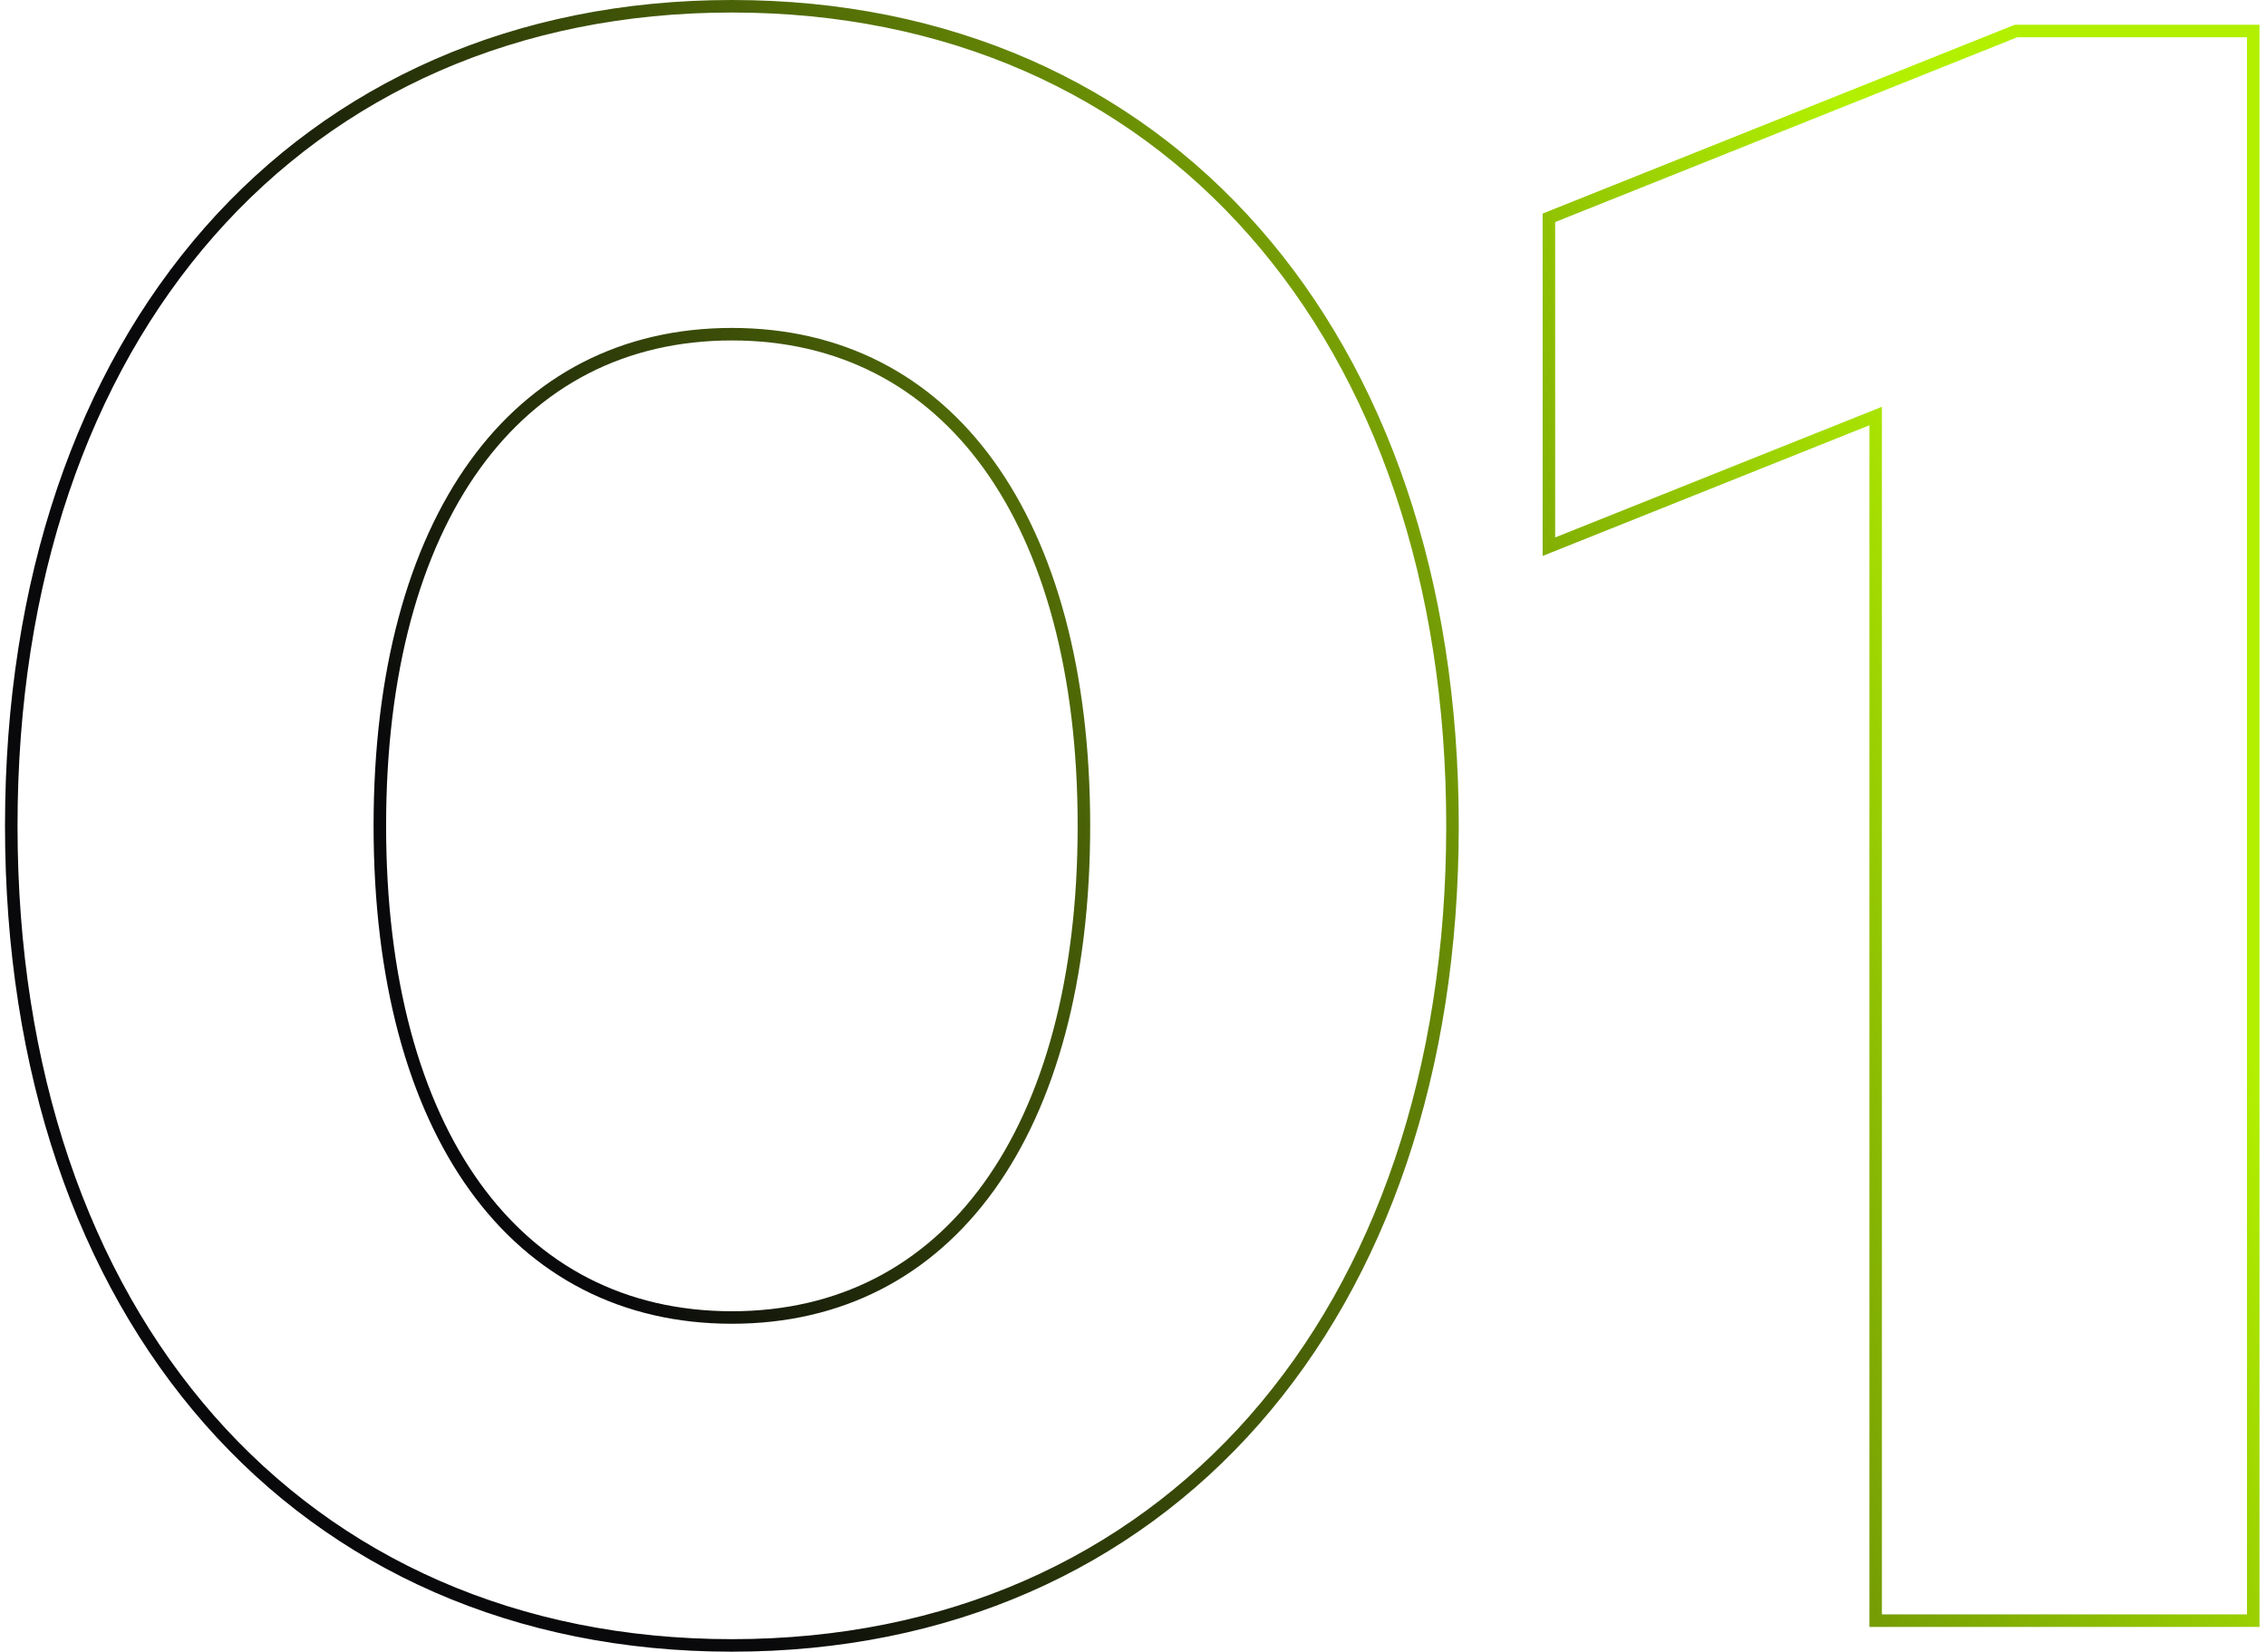 <svg class="absolute z-10" viewBox="0 0 181 132" fill="none"
     xmlns="http://www.w3.org/2000/svg">
    <path
            d="M149.821 128.98V129.48H150.321H179.481H179.981V128.98V2.98V2.48H179.481H161.121H161.025L160.935 2.516L124.035 17.276L123.721 17.401V17.74V42.94V43.678L124.407 43.404L149.821 33.239V128.98ZM0.9 65.98C0.9 85.606 6.644 101.976 16.73 113.448C26.821 124.925 41.226 131.46 58.46 131.46C75.695 131.46 90.1 124.925 100.191 113.448C110.277 101.976 116.02 85.606 116.02 65.98C116.02 46.354 110.277 29.984 100.191 18.512C90.1 7.035 75.695 0.5 58.46 0.5C41.226 0.5 26.821 7.035 16.73 18.512C6.644 29.984 0.9 46.354 0.9 65.98ZM86.58 65.98C86.58 78.244 83.849 88.075 78.98 94.825C74.123 101.558 67.119 105.26 58.46 105.26C49.802 105.26 42.798 101.558 37.941 94.825C33.072 88.075 30.34 78.244 30.34 65.98C30.34 53.716 33.072 43.886 37.941 37.135C42.798 30.402 49.802 26.7 58.46 26.7C67.119 26.7 74.123 30.402 78.98 37.135C83.849 43.886 86.58 53.716 86.58 65.98Z"
            stroke="url(#paint0_linear_249_3678)" />
    <defs>
        <linearGradient id="paint0_linear_249_3678" x1="39.5" y1="79.98" x2="156" y2="29.48"
                        gradientUnits="userSpaceOnUse">
            <stop stop-color="#09090B" />
            <stop offset="1" stop-color="#B2F000" />
        </linearGradient>
    </defs>
</svg>
